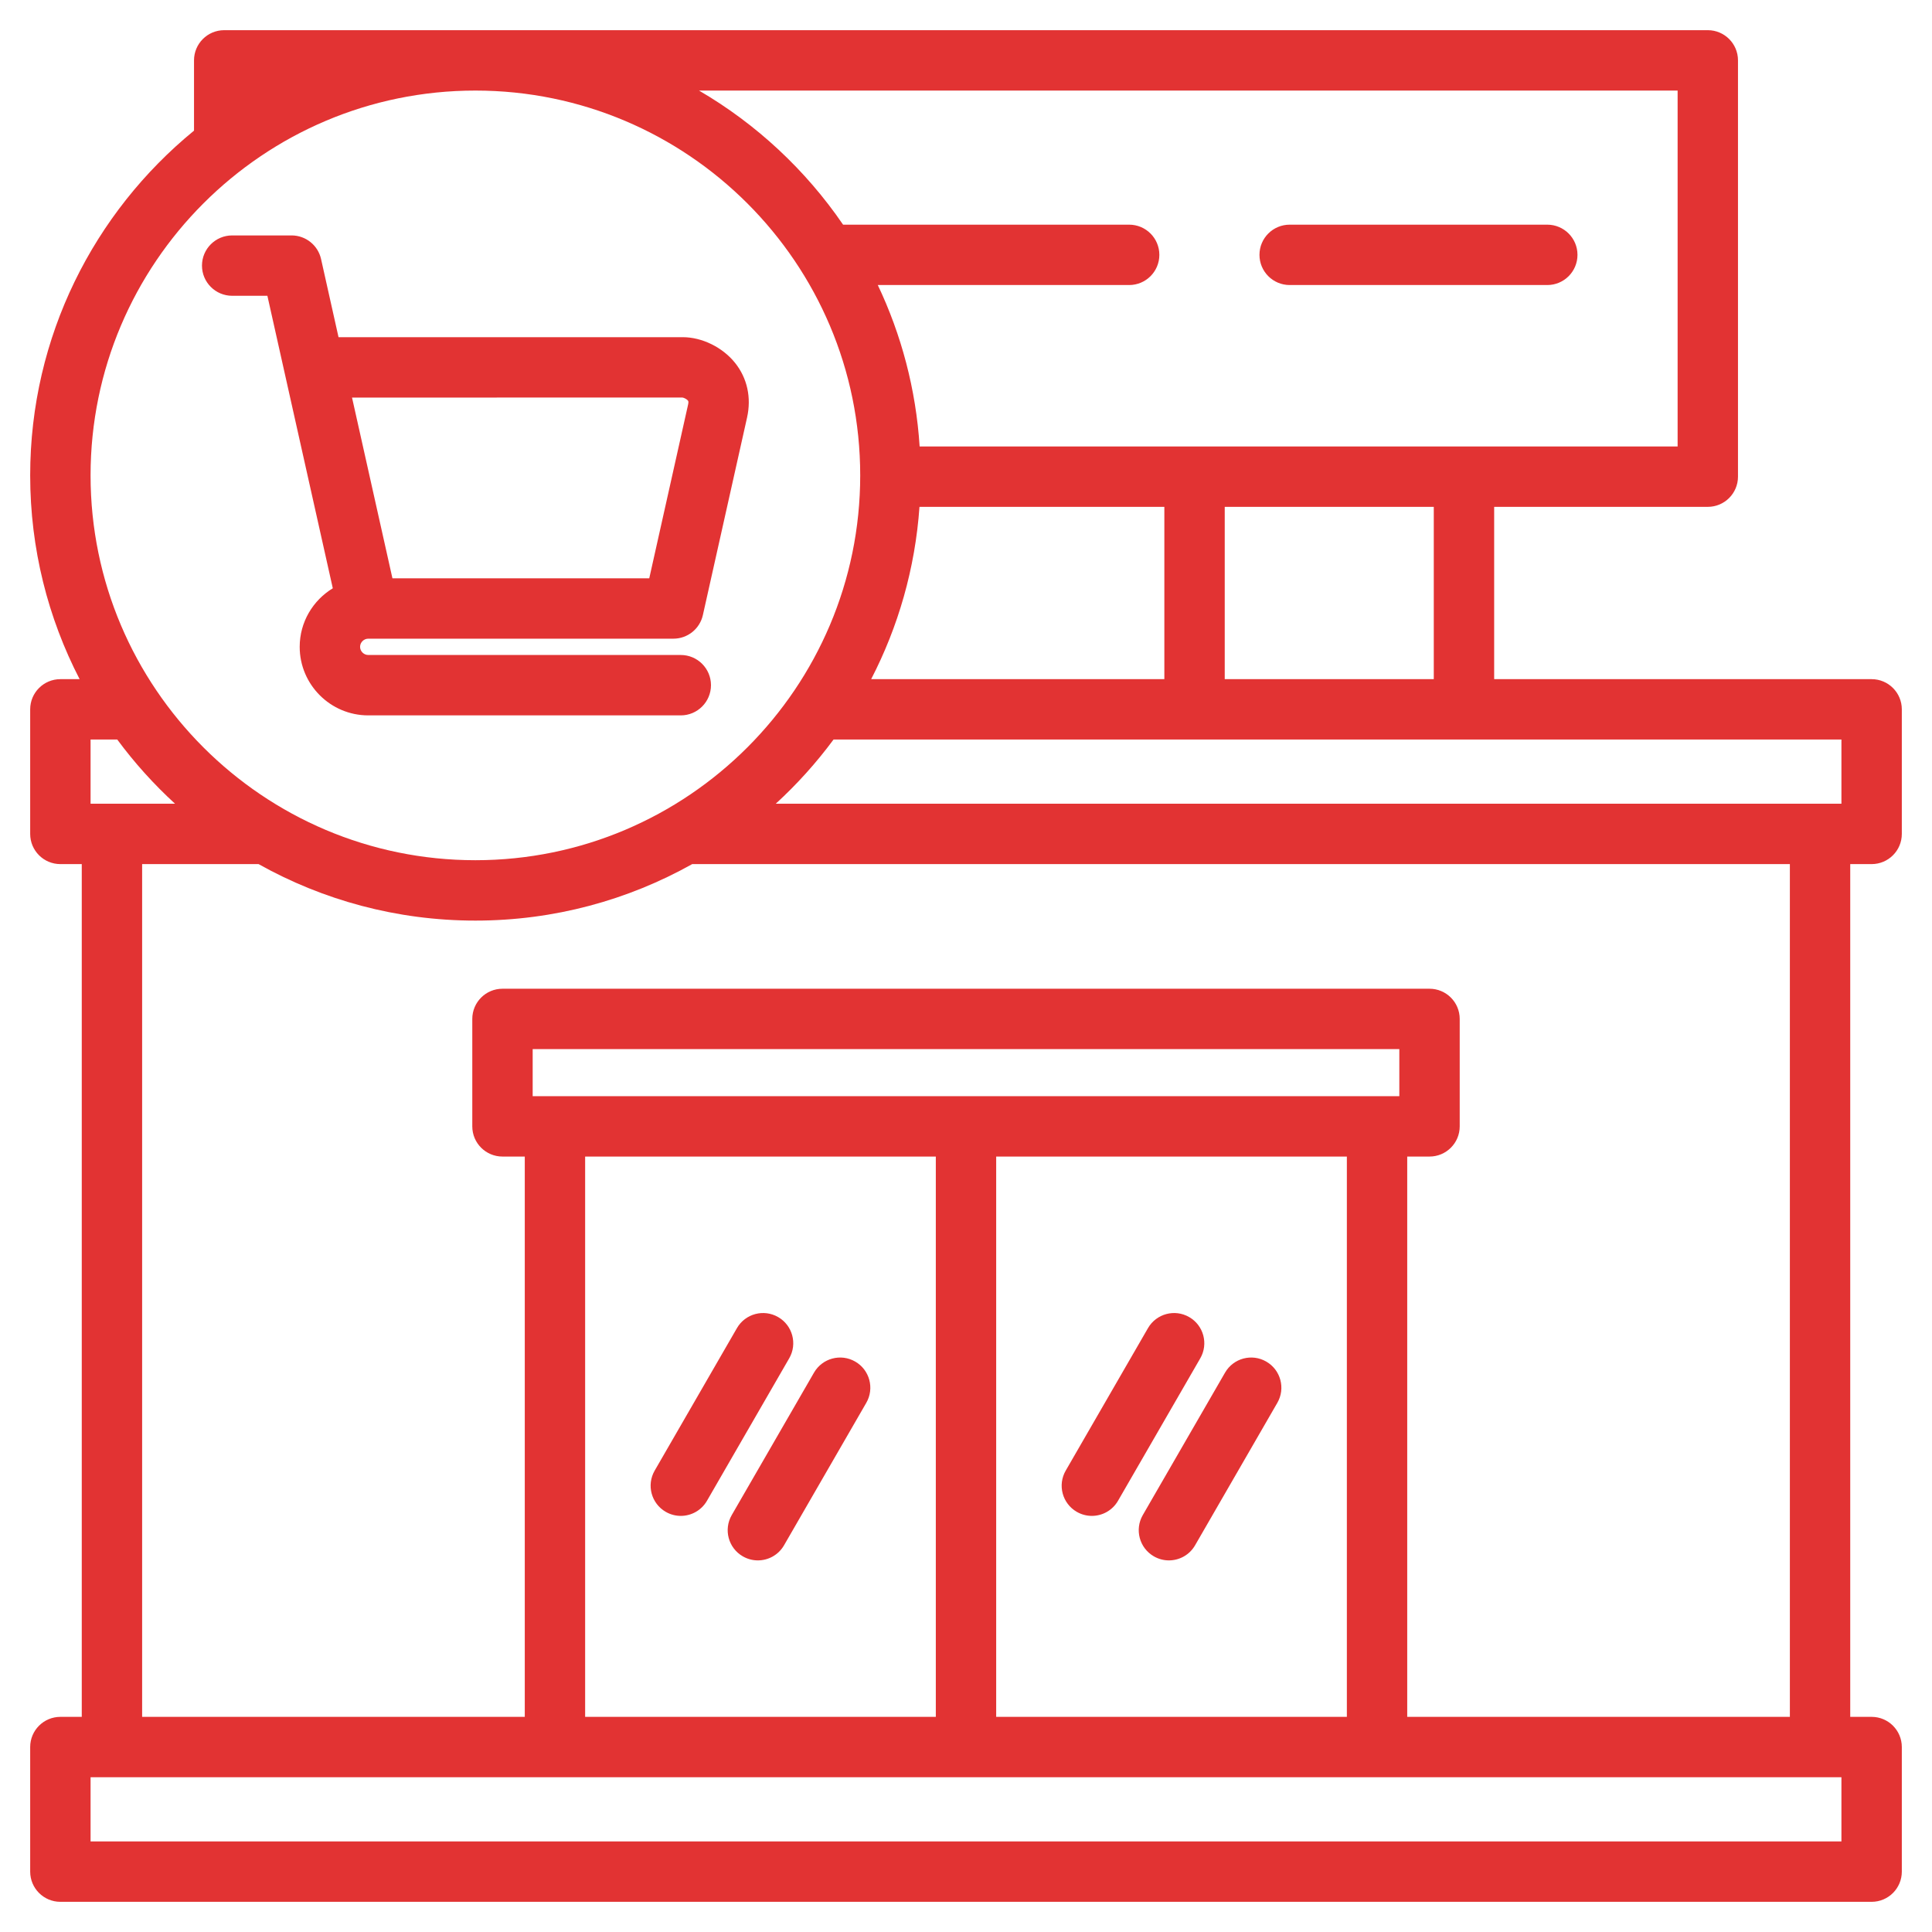 <svg xmlns="http://www.w3.org/2000/svg" width="90" height="90" viewBox="0 0 90 90" fill="none"><path d="M87.188 40.253C87.964 40.253 88.594 39.624 88.594 38.847V33.044C88.594 32.267 87.964 31.638 87.188 31.638H69.604V23.611H79.556C80.333 23.611 80.962 22.981 80.962 22.204V2.812C80.962 2.036 80.333 1.406 79.556 1.406H10.444C9.667 1.406 9.038 2.036 9.038 2.812V6.086C4.383 9.893 1.406 15.678 1.406 22.146C1.406 25.564 2.238 28.792 3.709 31.638H2.812C2.036 31.638 1.406 32.267 1.406 33.044V38.847C1.406 39.624 2.036 40.253 2.812 40.253H3.809V79.978H2.812C2.036 79.978 1.406 80.608 1.406 81.384V87.188C1.406 87.964 2.036 88.594 2.812 88.594H87.188C87.964 88.594 88.594 87.964 88.594 87.188V81.384C88.594 80.608 87.964 79.978 87.188 79.978H86.191V40.253L87.188 40.253ZM85.781 37.441H36.137C37.128 36.534 38.03 35.532 38.83 34.45H85.781V37.441ZM42.833 23.611H54.24V31.638H40.582C41.841 29.202 42.631 26.486 42.833 23.611ZM66.791 31.638H57.053V23.611H66.791V31.638ZM78.15 4.219V20.798H42.84C42.668 18.123 41.986 15.584 40.891 13.278H52.601C53.377 13.278 54.007 12.648 54.007 11.872C54.007 11.095 53.377 10.466 52.601 10.466H39.274C37.532 7.919 35.237 5.778 32.563 4.219H78.15ZM22.146 4.219C32.031 4.219 40.072 12.261 40.072 22.146C40.072 32.031 32.031 40.072 22.146 40.072C12.261 40.072 4.219 32.031 4.219 22.146C4.219 12.261 12.261 4.219 22.146 4.219ZM8.154 37.441H4.219V34.45H5.462C6.261 35.532 7.164 36.534 8.154 37.441ZM85.781 85.781H4.219V82.79H85.781V85.781ZM46.406 79.978V53.877H62.742V79.978H46.406ZM65.186 51.065H24.814V48.871H65.186V51.065H65.186ZM43.594 53.877V79.978H27.258V53.877H43.594ZM83.379 79.978H65.554V53.877H66.592C67.369 53.877 67.999 53.248 67.999 52.471V47.465C67.999 46.689 67.369 46.059 66.592 46.059H23.408C22.631 46.059 22.001 46.689 22.001 47.465V52.471C22.001 53.248 22.631 53.877 23.408 53.877H24.446V79.978H6.621V40.253H12.045C15.036 41.928 18.481 42.885 22.146 42.885C25.811 42.885 29.255 41.928 32.246 40.253H83.379V79.978ZM10.816 13.779H12.456L15.503 27.404C14.581 27.965 13.961 28.976 13.961 30.132C13.961 31.892 15.394 33.325 17.154 33.325H31.714C32.49 33.325 33.12 32.695 33.12 31.919C33.12 31.142 32.49 30.512 31.714 30.512H17.154C16.948 30.512 16.774 30.338 16.774 30.132C16.774 29.926 16.948 29.752 17.154 29.752H31.371C32.029 29.752 32.6 29.295 32.743 28.652L34.801 19.451C35.009 18.519 34.81 17.614 34.241 16.903C33.659 16.177 32.702 15.707 31.802 15.707H15.77L14.956 12.066C14.812 11.424 14.241 10.967 13.583 10.967H10.816C10.039 10.967 9.409 11.596 9.409 12.373C9.409 13.149 10.039 13.779 10.816 13.779ZM31.791 18.519C31.849 18.525 31.991 18.585 32.051 18.668C32.061 18.681 32.084 18.713 32.056 18.837L30.245 26.939H18.281L16.466 18.821C16.466 18.82 16.466 18.82 16.466 18.82L16.398 18.52L31.791 18.519ZM58.671 11.872C58.671 11.095 59.301 10.466 60.078 10.466H72.079C72.855 10.466 73.485 11.095 73.485 11.872C73.485 12.649 72.855 13.278 72.079 13.278H60.078C59.301 13.278 58.671 12.649 58.671 11.872ZM30.497 68.507L34.329 61.87C34.717 61.197 35.577 60.966 36.25 61.355C36.922 61.743 37.153 62.603 36.764 63.276L32.933 69.913C32.672 70.364 32.2 70.616 31.714 70.616C31.475 70.616 31.233 70.555 31.012 70.427C30.339 70.039 30.109 69.179 30.497 68.507ZM34.087 70.579L37.919 63.943C38.307 63.27 39.168 63.039 39.84 63.428C40.513 63.816 40.743 64.676 40.355 65.349L36.523 71.986C36.262 72.437 35.79 72.689 35.304 72.689C35.065 72.689 34.823 72.628 34.602 72.5C33.929 72.112 33.699 71.252 34.087 70.579ZM59.503 65.349L55.671 71.986C55.411 72.437 54.938 72.689 54.452 72.689C54.213 72.689 53.971 72.628 53.75 72.5C53.078 72.112 52.847 71.252 53.235 70.579L57.067 63.943C57.455 63.27 58.315 63.039 58.988 63.428C59.661 63.816 59.891 64.676 59.503 65.349ZM55.913 63.276L52.081 69.913C51.821 70.364 51.348 70.616 50.862 70.616C50.623 70.616 50.382 70.555 50.16 70.427C49.487 70.039 49.257 69.179 49.645 68.507L53.477 61.87C53.865 61.197 54.725 60.966 55.398 61.355C56.071 61.743 56.301 62.603 55.913 63.276Z" fill="#E23333"></path></svg>